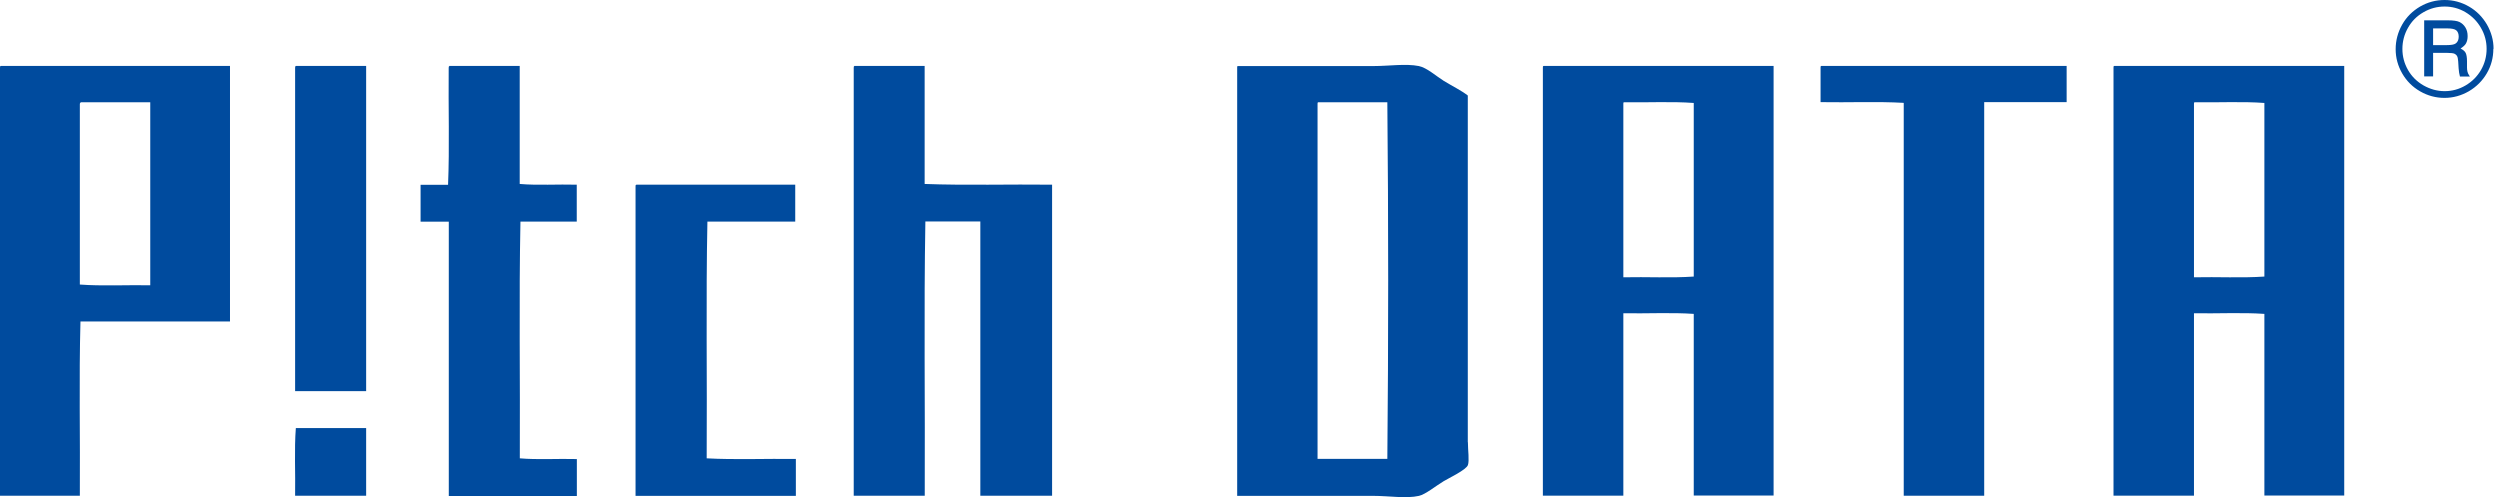 <svg width="352" height="70" viewBox="0 0 352 70" fill="none" xmlns="http://www.w3.org/2000/svg">
<path d="M41.64 60.27H51.553V69.804H41.552C41.611 66.65 41.421 63.263 41.654 60.27" fill="#004B9E"/>
<path d="M89.602 26.003H111.969V31.201H99.603C99.384 42.122 99.574 53.452 99.501 64.533C103.501 64.752 107.91 64.562 112.057 64.621V69.818H89.485V26.295C89.485 26.164 89.47 26.032 89.587 26.018" fill="#004B9E"/>
<path d="M297.684 9.286C297.567 9.3 297.582 9.432 297.582 9.563V69.789H308.912V44.107C312.182 44.166 315.715 43.976 318.825 44.195V69.775H330.067V9.286H297.684ZM318.825 38.939C315.715 39.158 312.182 38.968 308.912 39.041V14.673C308.912 14.542 308.897 14.41 309.014 14.396C312.255 14.454 315.745 14.264 318.825 14.498V38.953V38.939Z" fill="#004B9E"/>
<path d="M217.339 9.286C217.222 9.3 217.237 9.432 217.237 9.563V69.789H228.567V44.107C231.837 44.166 235.356 43.976 238.48 44.195V69.775H249.722V9.286H217.339ZM238.48 38.939C235.37 39.158 231.837 38.968 228.567 39.041V14.673C228.567 14.542 228.552 14.41 228.654 14.396C231.895 14.454 235.385 14.264 238.48 14.498V38.953V38.939Z" fill="#004B9E"/>
<path d="M206.666 62.255V13.447C205.717 12.717 204.549 12.162 203.264 11.374C202.272 10.76 200.885 9.519 199.775 9.3C197.935 8.935 195.541 9.3 193.453 9.3H174.283C174.181 9.315 174.181 9.446 174.195 9.578V69.818H193.365C195.57 69.818 198.008 70.227 199.79 69.818C200.709 69.614 202.184 68.402 203.279 67.745C203.98 67.322 206.433 66.168 206.681 65.482C206.9 64.869 206.681 63.38 206.681 62.27M195.337 64.606H185.511V14.673C185.511 14.542 185.496 14.41 185.613 14.396H195.337C195.497 30.923 195.497 48.093 195.337 64.621" fill="#004B9E"/>
<path d="M256.424 9.286H290.983V14.381H279.375V69.804H268.046V14.483C264.337 14.264 260.205 14.454 256.336 14.381V9.563C256.336 9.432 256.322 9.3 256.438 9.286" fill="#004B9E"/>
<path d="M120.277 9.286H130.19V25.901C135.987 26.12 142.177 25.93 148.134 26.003V69.804H138.031V31.186H130.292C130.073 43.874 130.263 56.956 130.205 69.804H120.204V9.578C120.204 9.446 120.204 9.315 120.306 9.3" fill="#004B9E"/>
<path d="M63.263 9.286H73.176V25.901C75.658 26.12 78.564 25.93 81.207 26.003V31.201H73.279C73.06 42.122 73.249 53.452 73.191 64.533C75.673 64.752 78.579 64.562 81.221 64.635V69.833H63.19V31.215H59.218V26.018H63.088C63.307 20.732 63.117 15.038 63.175 9.592C63.175 9.461 63.175 9.33 63.277 9.315" fill="#004B9E"/>
<path d="M41.64 9.286H51.553V55.072H41.552V9.578C41.552 9.446 41.552 9.315 41.654 9.3" fill="#004B9E"/>
<path d="M0.102 9.286C0 9.3 0 9.432 0 9.563V69.804H11.242C11.301 61.657 11.111 53.247 11.33 45.261H32.383V9.286H0.102ZM21.156 40.165C17.885 40.107 14.352 40.297 11.242 40.063V14.673C11.242 14.513 11.315 14.425 11.432 14.396H21.156V40.165Z" fill="#004B9E"/>
<path d="M351.063 6.877C351.063 8.118 350.756 9.271 350.143 10.322C349.53 11.374 348.683 12.22 347.617 12.848C346.551 13.461 345.398 13.783 344.186 13.783C342.974 13.783 341.821 13.476 340.755 12.863C339.689 12.25 338.842 11.403 338.229 10.337C337.616 9.271 337.309 8.132 337.309 6.921C337.309 5.709 337.616 4.541 338.229 3.46C338.842 2.38 339.689 1.548 340.755 0.92C341.821 0.307 342.974 0 344.201 0C345.427 0 346.566 0.307 347.632 0.92C348.697 1.533 349.53 2.38 350.157 3.446C350.771 4.526 351.092 5.665 351.092 6.877H351.063ZM350.114 6.877C350.114 5.825 349.851 4.833 349.311 3.913C348.785 2.993 348.055 2.263 347.15 1.723C346.245 1.183 345.252 0.92 344.201 0.92C343.149 0.92 342.156 1.183 341.222 1.723C340.288 2.263 339.572 2.978 339.047 3.913C338.521 4.833 338.258 5.84 338.258 6.891C338.258 7.943 338.521 8.935 339.047 9.855C339.572 10.775 340.302 11.49 341.237 12.031C342.171 12.556 343.149 12.834 344.201 12.834C345.252 12.834 346.23 12.571 347.15 12.031C348.07 11.49 348.785 10.775 349.325 9.855C349.851 8.935 350.114 7.943 350.114 6.877ZM341.324 2.862H344.624C345.398 2.862 345.953 2.935 346.288 3.095C346.624 3.256 346.902 3.504 347.121 3.854C347.34 4.205 347.442 4.614 347.442 5.081C347.442 5.49 347.369 5.825 347.208 6.117C347.091 6.337 346.843 6.57 346.449 6.833C346.799 7.008 347.048 7.213 347.164 7.446C347.281 7.68 347.354 8.074 347.354 8.629V9.519C347.354 9.943 347.442 10.293 347.632 10.571L347.763 10.775H346.361C346.274 10.454 346.201 10.06 346.172 9.607L346.113 8.629C346.084 8.278 346.04 8.016 345.938 7.87C345.85 7.724 345.719 7.621 345.558 7.548C345.398 7.49 345.062 7.446 344.565 7.446H342.58V10.76H341.324V2.862ZM342.58 4V6.351H344.522C345.106 6.351 345.514 6.278 345.719 6.147C346.026 5.957 346.186 5.621 346.186 5.168C346.186 4.76 346.069 4.468 345.85 4.278C345.631 4.088 345.208 4 344.595 4H342.565H342.58Z" fill="#004B9E"/>
</svg>
